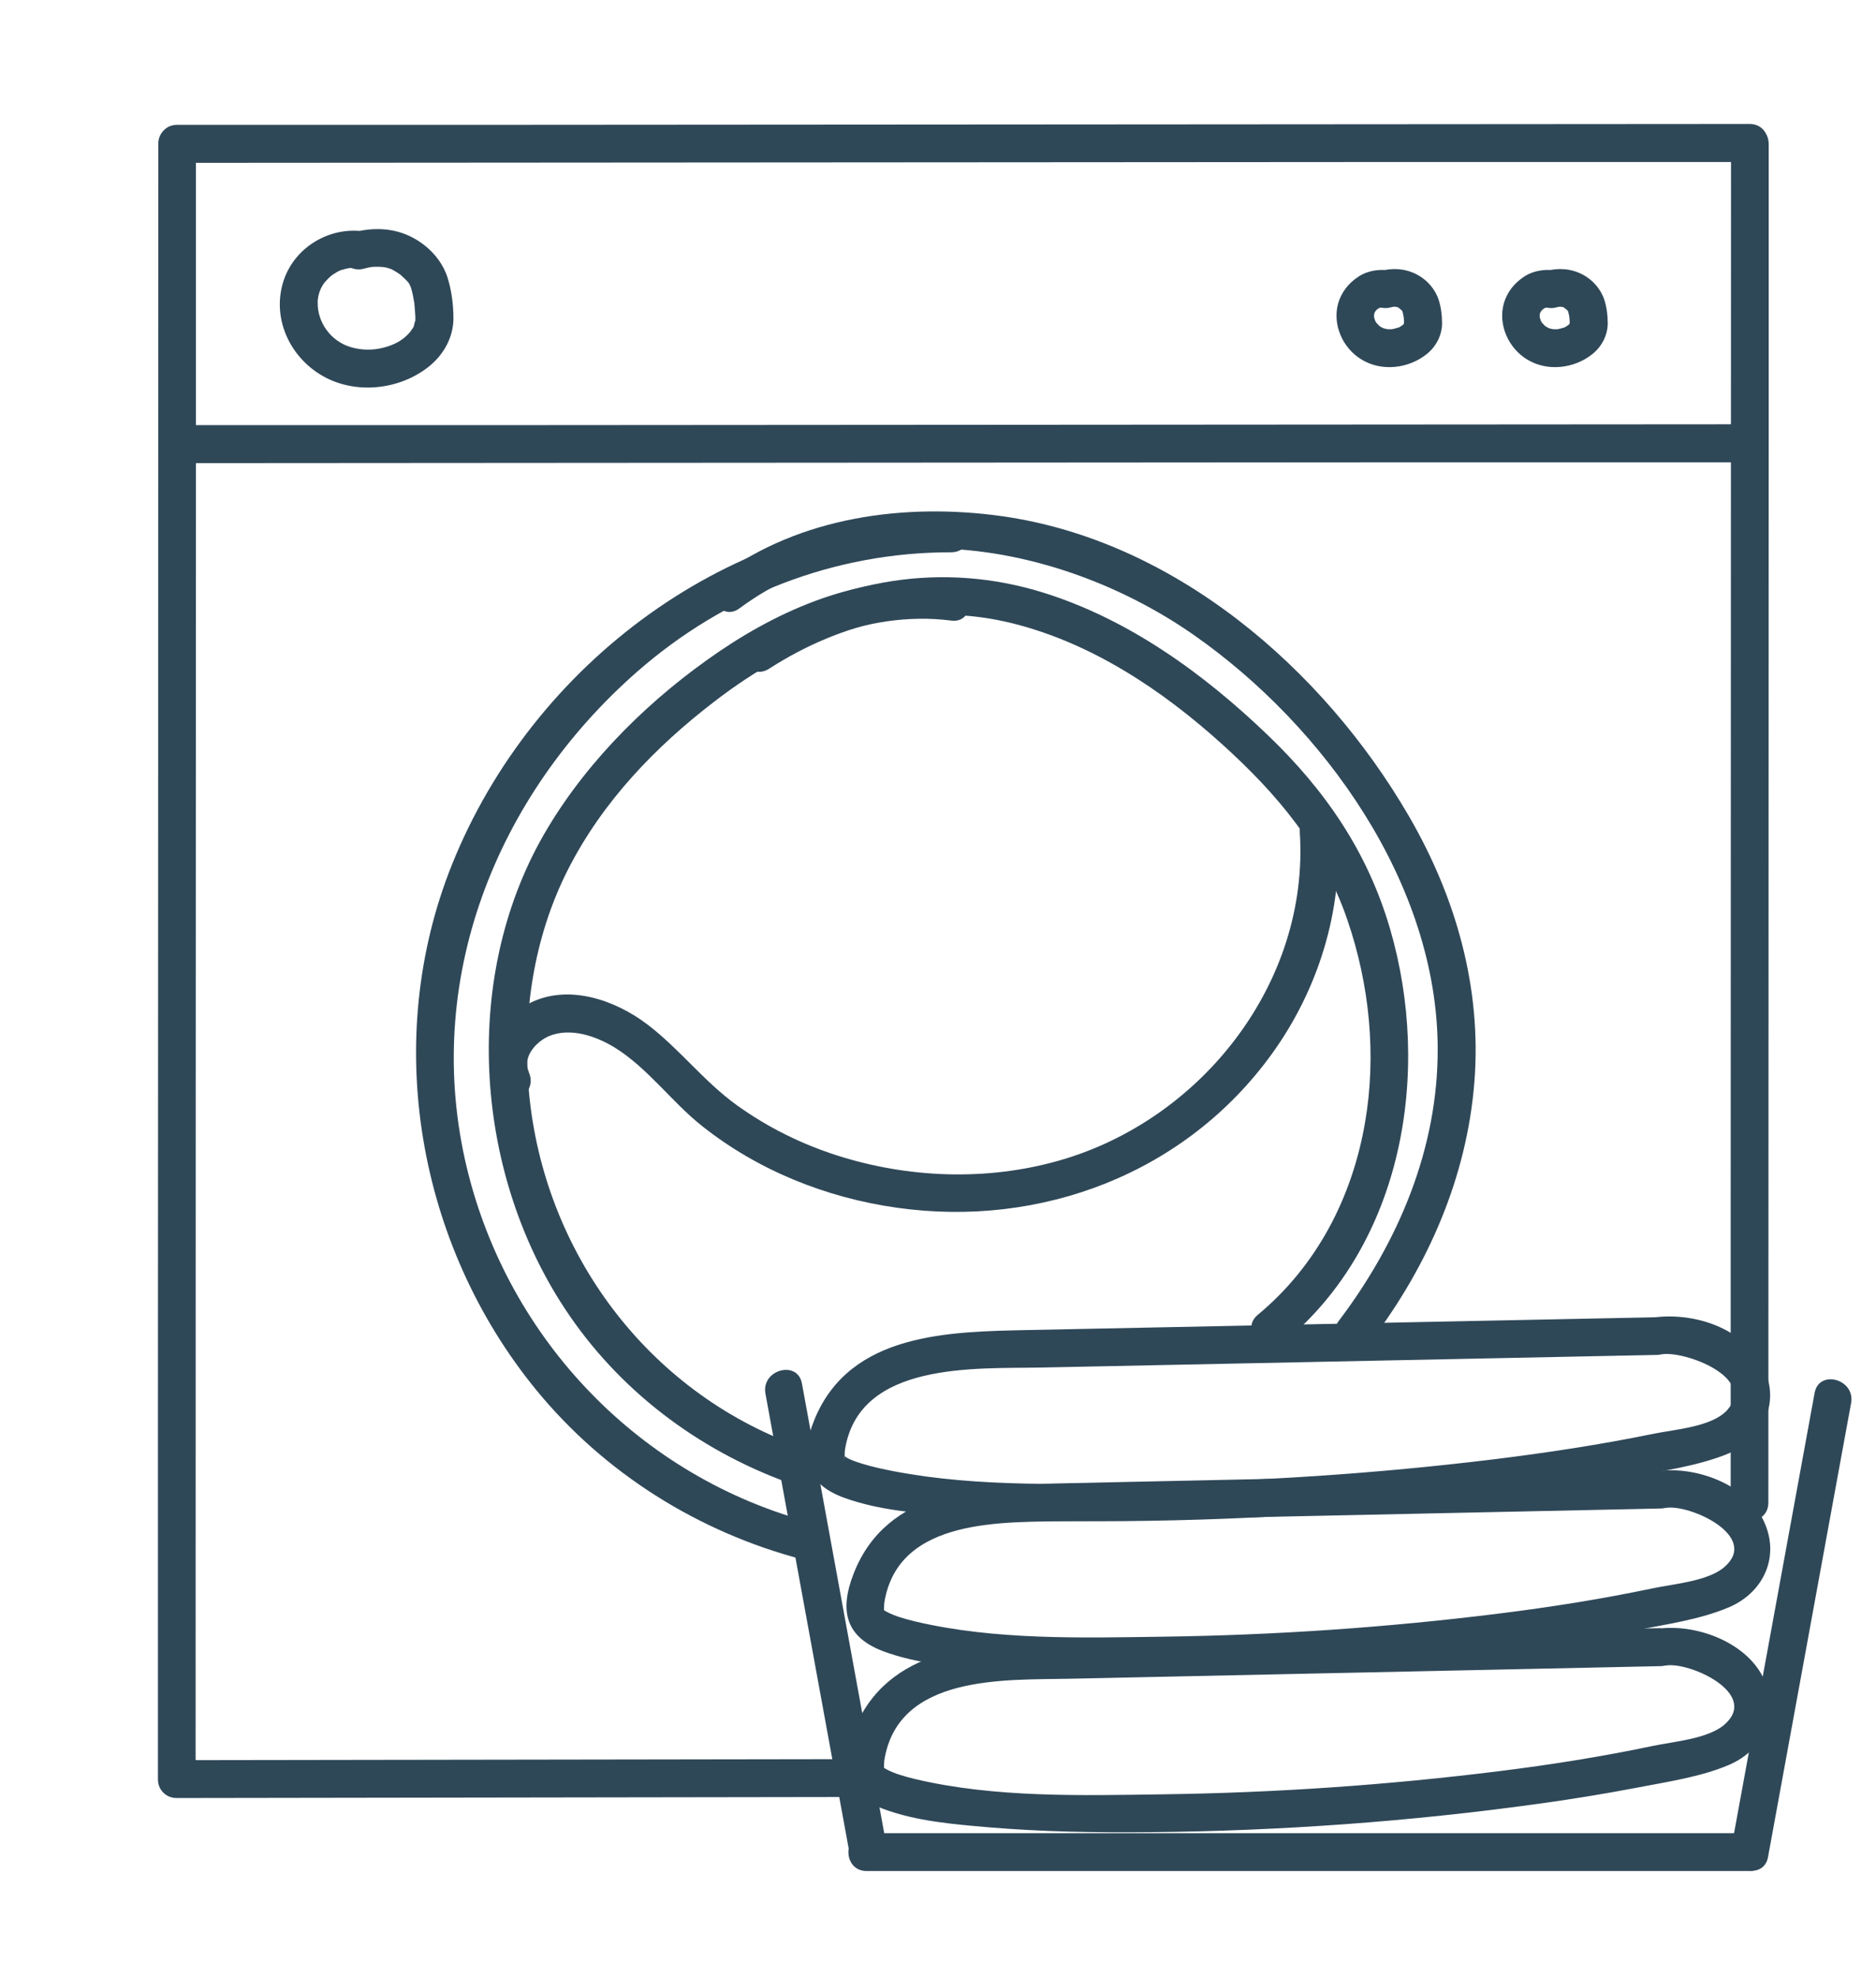 <?xml version="1.0" encoding="UTF-8"?><svg id="a" xmlns="http://www.w3.org/2000/svg" viewBox="0 0 111.54 117.54"><path d="M51.53,111.22h52.5c1.45,0,1.45-2.25,0-2.25h-52.5c-1.45,0-1.45,2.25,0,2.25h0Z" style="fill:#2f4858;"/><path d="M52.62,109.23c-1.44-7.87-2.88-15.74-4.32-23.61l-.62-3.38c-.26-1.42-2.43-.82-2.17.6,1.44,7.87,2.88,15.74,4.32,23.61l.62,3.38c.26,1.42,2.43.82,2.17-.6h0Z" style="fill:#2f4858;"/><path d="M105.12,110.39c1.44-7.87,2.88-15.74,4.32-23.61l.62-3.38c.26-1.42-1.91-2.02-2.17-.6-1.44,7.87-2.88,15.74-4.32,23.61l-.62,3.38c-.26,1.42,1.91,2.02,2.17.6h0Z" style="fill:#2f4858;"/><path d="M49.9,104.57c-13.13.02-26.26.04-39.39.06-1.45,0-1.45,2.25,0,2.25,13.13-.02,26.26-.04,39.39-.06,1.45,0,1.45-2.25,0-2.25h0Z" style="fill:#2f4858;"/><path d="M9.41,8.56c0,25.26-.01,50.51-.02,75.77v21.43c0,1.45,2.24,1.45,2.24,0,0-25.26.01-50.51.02-75.77V8.56c0-1.45-2.24-1.45-2.24,0h0Z" style="fill:#2f4858;"/><path d="M104.03,7.37c-24.33.02-48.67.03-73,.05H10.53c-1.45.01-1.45,2.26,0,2.26,24.33-.02,48.67-.03,73-.05h20.5c1.45-.01,1.45-2.26,0-2.26h0Z" style="fill:#2f4858;"/><path d="M102.92,8.56l-.02,62.81v17.95c0,1.45,2.24,1.45,2.24,0l.02-62.81V8.56c0-1.45-2.24-1.45-2.24,0h0Z" style="fill:#2f4858;"/><path d="M104.03,25.22c-24.33.02-48.67.03-73,.05H10.53c-1.45.01-1.45,2.26,0,2.26,24.33-.02,48.67-.03,73-.05h20.5c1.45-.01,1.45-2.26,0-2.26h0Z" style="fill:#2f4858;"/><path d="M21.75,13.77c-2.16-.36-4.36.97-4.95,3.12s.48,4.31,2.27,5.39c1.97,1.2,4.66.93,6.44-.5.86-.69,1.44-1.71,1.45-2.84,0-.82-.11-1.69-.36-2.47-.34-1.02-1.12-1.85-2.07-2.35-1.1-.58-2.32-.62-3.52-.31-.59.15-.94.8-.79,1.38s.79.94,1.38.79c.42-.11.51-.13.94-.12-.02,0,.34.02.18,0s.18.04.17.03c.07.02.14.03.2.05.02,0,.33.12.11.03.14.06.27.14.4.22.07.05.14.09.21.14-.04-.03-.14-.13.02.02.1.1.21.19.31.29.06.06.12.14.18.2.07.08.05.05-.05-.07.02.03.04.07.06.1,0,0,.13.29.02.01.02.06.04.12.07.18.05.15.09.3.12.45s.06.32.09.48c.04.22.01.07,0,.02.01.1.02.2.03.31.02.27.05.54.03.81.02-.21-.13.38-.06.21-.03.07-.07.14-.11.2,0,0-.19.27-.1.15-.45.55-.99.82-1.68.99-.62.15-1.26.14-1.9-.05-1.19-.36-1.98-1.49-1.95-2.66,0-.08,0-.15.01-.23-.02.21.03-.13.03-.15.02-.07.04-.15.06-.22.01-.03.13-.31.05-.14.08-.17.17-.33.29-.48-.11.14.04-.04.07-.07.08-.08.15-.16.24-.24.03-.03.22-.17.08-.07.09-.06.18-.12.28-.18.06-.04.13-.07.2-.1.27-.14-.15.03.14-.05.07-.02.14-.04.21-.06.05-.01.33-.06.13-.04.09,0,.18-.01.27-.01.05,0,.41.04.2,0,.6.1,1.21-.16,1.38-.79.15-.54-.18-1.28-.79-1.38h0Z" style="fill:#2f4858;"/><path d="M76.38,79.75c7.05-5.86,8.75-16.03,6.27-24.53-1.34-4.59-3.85-8.24-7.27-11.52-3.8-3.65-8.24-6.87-13.31-8.46-6.03-1.89-12.2-.83-17.48,2.57-1.21.78-.09,2.73,1.14,1.94,4.37-2.81,9.37-3.96,14.46-2.7,4.7,1.17,8.87,3.94,12.43,7.15,3.33,3,6.04,6.22,7.5,10.51,1.31,3.83,1.73,8.02,1.04,12.02-.77,4.46-2.87,8.52-6.38,11.43-1.11.93.48,2.51,1.59,1.59h0Z" style="fill:#2f4858;"/><path d="M56.55,34.64c-4.92-.62-9.78,1.36-13.78,4.08s-7.7,6.32-10.2,10.49c-5.17,8.59-4.45,20.28,1,28.56,3.17,4.82,7.87,8.39,13.28,10.36,1.36.5,1.95-1.68.6-2.17-8.99-3.27-15.12-11.55-16-21.04-.42-4.52.26-9.19,2.33-13.25s5.21-7.29,8.67-9.95c4-3.08,8.94-5.49,14.11-4.83,1.43.18,1.42-2.07,0-2.25h0Z" style="fill:#2f4858;"/><path d="M81.54,79.68c3.38-4.47,5.67-9.71,6.12-15.34s-1.11-11.04-3.9-15.84c-5.09-8.76-13.93-16.38-24.21-17.82-5.73-.8-11.98.04-16.72,3.54-1.15.85-.03,2.81,1.14,1.94,8.05-5.95,19.34-3.78,27.03,1.6s14.46,14.75,14.48,24.57c.02,5.95-2.34,11.51-5.89,16.2-.87,1.16,1.08,2.28,1.94,1.14h0Z" style="fill:#2f4858;"/><path d="M56.55,30.58c-13.03-.02-24.88,8.85-29.68,20.82-4.18,10.42-2.06,22.58,5.01,31.22,4.06,4.96,9.66,8.46,15.84,10.08,1.4.37,2-1.8.6-2.17-10.21-2.68-18.09-10.85-20.56-21.1-2.67-11.08,1.7-22.12,10.13-29.51,5.2-4.55,11.74-7.1,18.66-7.09,1.45,0,1.45-2.25,0-2.25h0Z" style="fill:#2f4858;"/><path d="M98.76,96.78c-11.97.26-23.93.51-35.9.77-4.64.1-10.14.31-12.11,5.37-.87,2.23-.44,3.77,1.75,4.6,1.97.74,4.2.92,6.28,1.1,3.19.27,6.4.32,9.6.29,7.72-.07,15.46-.63,23.11-1.69,1.96-.27,3.92-.59,5.86-.96,1.8-.35,3.76-.63,5.45-1.35,2.11-.9,3.08-3.11,2.02-5.22s-4.04-3.21-6.35-2.86c-1.43.22-.82,2.38.6,2.17s5.52,1.66,3.49,3.49c-.98.88-3.06,1.03-4.32,1.3-3,.63-6.03,1.11-9.08,1.49-6.64.83-13.35,1.29-20.04,1.38-4.82.07-9.96.21-14.68-.9-.66-.16-1.25-.33-1.7-.57-.05-.03-.3-.17-.18-.1.01,0-.05-.08-.07-.05,0,0,.1.06.04.12.02-.02.03.01,0,.13.05-.2.02-.45.05-.66.82-5.1,7.16-4.76,11.01-4.84,11.72-.25,23.44-.5,35.15-.75,1.45-.03,1.45-2.28,0-2.25h0Z" style="fill:#2f4858;"/><path d="M98.76,87.41l-35.9.77c-4.64.1-10.14.31-12.11,5.37-.87,2.23-.44,3.77,1.75,4.6,1.97.74,4.2.92,6.28,1.1,3.19.27,6.4.32,9.6.29,7.72-.07,15.46-.63,23.11-1.69,1.96-.27,3.92-.59,5.86-.96,1.8-.35,3.76-.63,5.45-1.35,2.11-.9,3.08-3.11,2.02-5.22s-4.04-3.21-6.35-2.86c-1.43.22-.82,2.38.6,2.17s5.52,1.66,3.49,3.49c-.98.88-3.06,1.03-4.32,1.3-3,.63-6.03,1.11-9.08,1.49-6.64.83-13.35,1.29-20.04,1.38-4.82.07-9.96.21-14.68-.9-.66-.16-1.25-.33-1.7-.57-.05-.03-.3-.17-.18-.1.01,0-.05-.08-.07-.05,0,0,.1.06.04.12.02-.02.03.01,0,.13.05-.2.02-.45.05-.66.82-5.1,7.16-4.76,11.01-4.84l35.15-.75c1.45-.03,1.45-2.28,0-2.25h0Z" style="fill:#2f4858;"/><path d="M98.52,78.3c-12.45.25-24.89.51-37.34.76-4.73.1-10.63.15-12.75,5.31-.95,2.31-.47,3.87,1.81,4.68,2.04.73,4.33.9,6.47,1.08,3.37.28,6.76.32,10.14.29,8-.07,16.01-.62,23.94-1.68,2.06-.28,4.12-.59,6.16-.96,1.87-.34,3.88-.62,5.65-1.31,2.26-.88,3.38-3.2,2.12-5.42s-4.19-3.07-6.5-2.72c-1.43.22-.82,2.38.6,2.17,1.34-.2,5.58,1.35,3.89,3.3-.9,1.03-3.18,1.17-4.46,1.44-3.13.64-6.3,1.12-9.47,1.51-6.97.85-13.99,1.31-21.01,1.41-5.11.07-10.54.23-15.56-.9-.65-.15-1.37-.36-1.77-.56-.31-.15-.15-.21-.35-.24.04,0,.11.18.1.19-.06.03.12-.61,0,.14.03-.2.02-.41.05-.62.84-5.26,7.78-4.8,11.69-4.88,12.2-.25,24.4-.5,36.59-.75,1.45-.03,1.45-2.28,0-2.25h0Z" style="fill:#2f4858;"/><path d="M31.45,63.73c-.42-.88.42-1.81,1.19-2.14,1.28-.53,2.8,0,3.91.68,1.98,1.23,3.38,3.23,5.2,4.67,3.33,2.64,7.38,4.26,11.57,4.85,8.59,1.22,17.2-2.06,22.32-9.17,2.73-3.79,4.2-8.48,3.89-13.15-.09-1.44-2.35-1.45-2.25,0,.59,8.96-5.88,17.16-14.39,19.54-4.28,1.2-8.91,1.02-13.13-.33-2.12-.68-4.12-1.67-5.93-2.97-1.97-1.41-3.43-3.37-5.36-4.83s-4.71-2.41-7-1.24c-1.94.99-2.95,3.2-1.98,5.22.63,1.3,2.57.16,1.94-1.14h0Z" style="fill:#2f4858;"/><path d="M82.73,16.09c-.68-.11-1.38-.03-1.97.36s-1.01.93-1.2,1.59c-.35,1.27.28,2.66,1.39,3.33,1.21.74,2.82.54,3.9-.34.54-.44.89-1.11.89-1.82,0-.46-.06-.95-.2-1.38-.21-.65-.69-1.19-1.29-1.51-.69-.36-1.44-.41-2.19-.21-.57.15-.97.81-.79,1.38s.77.94,1.38.79c.11-.03.21-.05.32-.07l-.3.04c.15-.02.31-.02.46,0l-.3-.04c.09.01.17.03.26.05.11.03.17.11-.08-.04.04.02.08.04.11.06.05.03.29.2.12.07-.16-.12-.03-.02,0,.01.04.04.08.07.12.11.03.03.06.07.09.1.1.1-.16-.26-.09-.11.02.05.08.17,0-.02s-.02-.05,0,0c.06.18.1.38.12.57l-.04-.3c.03.22.05.45.03.67l.04-.3s-.05.22-.05.22c-.02,0,.13-.25.04-.11-.02.03-.04.07-.06.1-.09.14.07-.09.07-.09,0,0-.07.08-.08.09-.03.03-.06.05-.09.08-.14.13.17-.12.06-.05-.07.04-.13.09-.2.13-.04.02-.07.04-.11.05-.12.07.22-.08.09-.04-.17.05-.34.1-.52.13l.3-.04c-.21.03-.42.03-.63,0l.3.04c-.1-.01-.21-.03-.31-.06-.05-.01-.1-.03-.15-.05-.13-.04.24.12.07.03-.09-.05-.18-.1-.27-.16-.15-.1.16.15.07.05-.03-.03-.07-.06-.1-.1-.03-.03-.05-.06-.08-.08-.15-.15.15.23.03.05-.05-.07-.09-.14-.13-.22-.1-.19.05.06.03.09,0,0-.04-.12-.05-.13-.03-.1-.05-.2-.07-.3l.04.3c-.02-.15-.02-.3,0-.45l-.04.3c.01-.08.02-.15.04-.22.01-.04.03-.09.04-.13.04-.12-.11.22-.05.12.04-.06.08-.13.11-.19.06-.11-.16.18-.07.1.03-.03.06-.07.09-.1.03-.03.05-.05.08-.08.12-.11-.08.08-.1.07.01,0,.17-.1.19-.12.03-.02.07-.03.1-.05-.27.15-.18.07-.09.05.08-.02.16-.04.24-.05l-.3.04c.13-.02.25-.02.38,0l-.3-.04h.05c.31.06.59.06.87-.1.23-.14.46-.4.52-.67.12-.54-.16-1.28-.79-1.38h0Z" style="fill:#2f4858;"/><path d="M92.58,16.09c-.68-.11-1.38-.03-1.97.36s-1.01.93-1.2,1.59c-.35,1.27.28,2.66,1.39,3.33,1.21.74,2.82.54,3.9-.34.54-.44.89-1.11.89-1.82,0-.46-.06-.95-.2-1.38-.21-.65-.69-1.19-1.29-1.51-.69-.36-1.44-.41-2.19-.21-.57.15-.97.81-.79,1.38s.77.94,1.38.79c.11-.03.21-.05.32-.07l-.3.04c.15-.02.31-.02.46,0l-.3-.04c.09.01.17.03.26.05.11.03.17.11-.08-.04.04.02.08.04.11.06.05.03.29.2.12.07-.16-.12-.03-.02,0,.01.04.04.08.07.12.11.03.03.06.07.09.1.1.1-.16-.26-.09-.11.02.05.08.17,0-.02s-.02-.05,0,0c.06.18.1.38.12.57l-.04-.3c.03.22.05.45.03.67l.04-.3s-.05.22-.05.22c-.02,0,.13-.25.04-.11-.02.03-.04.07-.06.1-.09.14.07-.09.07-.09,0,0-.07.08-.08.09-.03.03-.06.05-.09.08-.14.13.17-.12.06-.05-.07.04-.13.09-.2.13-.04.02-.07.04-.11.05-.12.07.22-.08.09-.04-.17.05-.34.1-.52.13l.3-.04c-.21.03-.42.03-.63,0l.3.04c-.1-.01-.21-.03-.31-.06-.05-.01-.1-.03-.15-.05-.13-.04.24.12.07.03-.09-.05-.18-.1-.27-.16-.15-.1.16.15.07.05-.03-.03-.07-.06-.1-.1-.03-.03-.05-.06-.08-.08-.15-.15.15.23.03.05-.05-.07-.09-.14-.13-.22-.1-.19.05.06.03.09,0,0-.04-.12-.05-.13-.03-.1-.05-.2-.07-.3l.04.3c-.02-.15-.02-.3,0-.45l-.04.3c.01-.08.02-.15.04-.22.01-.04.03-.09.04-.13.04-.12-.11.22-.05.12.04-.06.08-.13.11-.19.06-.11-.16.18-.07.1.03-.03.06-.07.09-.1.03-.03.05-.05.08-.08.12-.11-.08.08-.1.07.01,0,.17-.1.19-.12.03-.02.07-.03.1-.05-.27.15-.18.07-.09.05.08-.02.16-.04.24-.05l-.3.04c.13-.02.25-.02.38,0l-.3-.04h.05c.31.06.59.06.87-.1.23-.14.46-.4.52-.67.12-.54-.16-1.28-.79-1.38h0Z" style="fill:#2f4858;"/></svg>